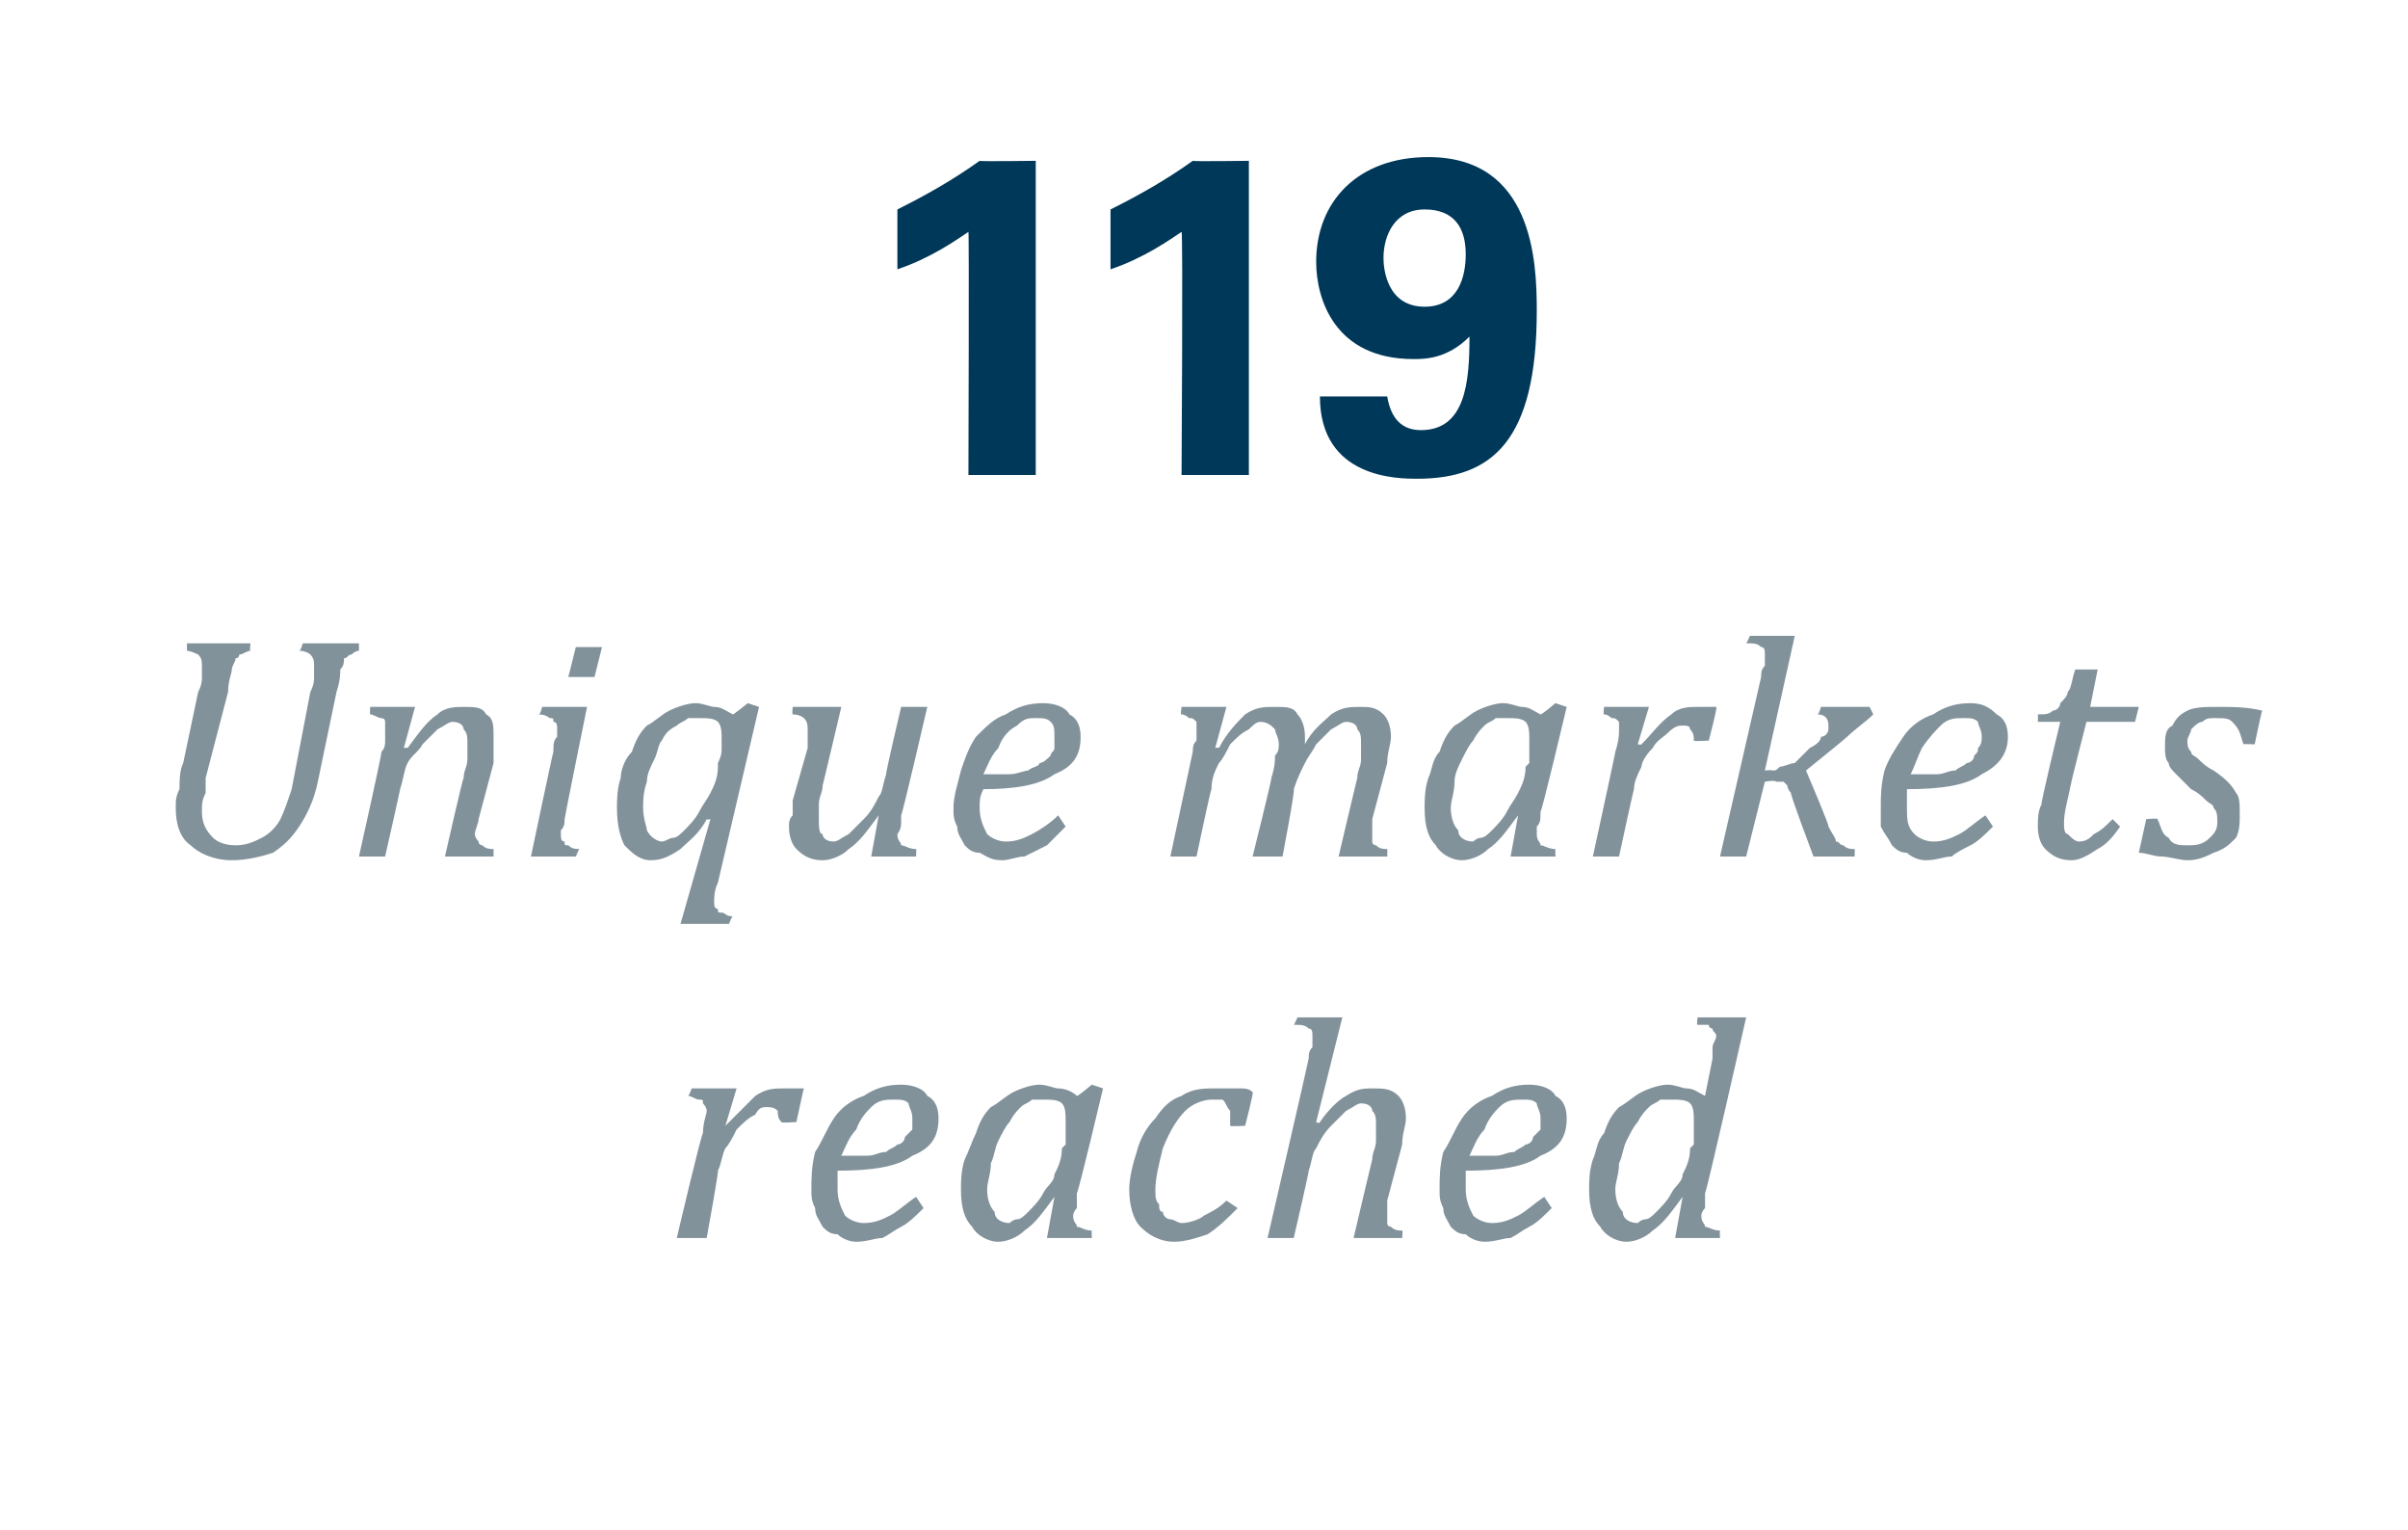 <?xml version="1.0" standalone="no"?><!DOCTYPE svg PUBLIC "-//W3C//DTD SVG 1.1//EN" "http://www.w3.org/Graphics/SVG/1.1/DTD/svg11.dtd"><svg xmlns="http://www.w3.org/2000/svg" version="1.1" width="64.4px" height="40.9px" viewBox="0 -4 64.4 40.9" style="top:-4px">  <desc>119 Unique markets reached</desc>  <defs/>  <g id="Polygon111381">    <path d="M 19.4 25.1 L 19.7 25.1 L 19.4 26.1 C 19.4 26.1 19.44 26.12 19.4 26.1 C 19.7 25.8 20 25.5 20.2 25.3 C 20.5 25.1 20.7 25.1 21 25.1 C 21.2 25.1 21.4 25.1 21.5 25.1 C 21.49 25.1 21.3 26 21.3 26 C 21.3 26 20.86 26.03 20.9 26 C 20.8 25.9 20.8 25.8 20.8 25.7 C 20.7 25.6 20.6 25.6 20.5 25.6 C 20.4 25.6 20.3 25.6 20.2 25.8 C 20 25.9 19.9 26 19.7 26.2 C 19.6 26.4 19.5 26.6 19.4 26.7 C 19.3 26.9 19.3 27.1 19.2 27.3 C 19.23 27.29 18.9 29.1 18.9 29.1 L 18.1 29.1 C 18.1 29.1 18.77 26.25 18.8 26.3 C 18.8 26 18.9 25.8 18.9 25.7 C 18.9 25.6 18.8 25.5 18.8 25.5 C 18.8 25.4 18.8 25.4 18.7 25.4 C 18.6 25.4 18.5 25.3 18.4 25.3 C 18.41 25.34 18.5 25.1 18.5 25.1 L 19.4 25.1 Z M 24.7 28.3 C 24.5 28.5 24.3 28.7 24.1 28.8 C 23.9 28.9 23.8 29 23.6 29.1 C 23.4 29.1 23.2 29.2 22.9 29.2 C 22.7 29.2 22.5 29.1 22.4 29 C 22.2 29 22.1 28.9 22 28.8 C 21.9 28.6 21.8 28.5 21.8 28.3 C 21.7 28.1 21.7 28 21.7 27.8 C 21.7 27.5 21.7 27.2 21.8 26.8 C 22 26.5 22.1 26.2 22.3 25.9 C 22.5 25.6 22.8 25.4 23.1 25.3 C 23.4 25.1 23.7 25 24.1 25 C 24.4 25 24.7 25.1 24.8 25.3 C 25 25.4 25.1 25.6 25.1 25.9 C 25.1 26.4 24.9 26.7 24.4 26.9 C 24 27.2 23.3 27.3 22.4 27.3 C 22.4 27.5 22.4 27.6 22.4 27.8 C 22.4 28.1 22.5 28.3 22.6 28.5 C 22.7 28.6 22.9 28.7 23.1 28.7 C 23.4 28.7 23.6 28.6 23.8 28.5 C 24 28.4 24.2 28.2 24.5 28 C 24.5 28 24.7 28.3 24.7 28.3 Z M 22.5 26.9 C 22.8 26.9 23 26.9 23.2 26.9 C 23.4 26.9 23.5 26.8 23.7 26.8 C 23.8 26.7 23.9 26.7 24 26.6 C 24.1 26.6 24.2 26.5 24.2 26.4 C 24.3 26.3 24.3 26.3 24.4 26.2 C 24.4 26.1 24.4 26 24.4 25.9 C 24.4 25.7 24.3 25.6 24.3 25.5 C 24.2 25.4 24.1 25.4 23.9 25.4 C 23.7 25.4 23.5 25.4 23.3 25.6 C 23.2 25.7 23 25.9 22.9 26.2 C 22.7 26.4 22.6 26.7 22.5 26.9 Z M 28.8 25.3 C 28.82 25.32 29.2 25 29.2 25 L 29.5 25.1 C 29.5 25.1 28.83 27.93 28.8 27.9 C 28.8 28.1 28.8 28.2 28.8 28.3 C 28.7 28.4 28.7 28.5 28.7 28.5 C 28.7 28.7 28.8 28.7 28.8 28.8 C 28.9 28.8 29 28.9 29.2 28.9 C 29.19 28.88 29.2 29.1 29.2 29.1 L 28 29.1 L 28.2 28 C 28.2 28 28.18 28.03 28.2 28 C 27.9 28.4 27.7 28.7 27.4 28.9 C 27.2 29.1 26.9 29.2 26.7 29.2 C 26.4 29.2 26.1 29 26 28.8 C 25.8 28.6 25.7 28.3 25.7 27.8 C 25.7 27.6 25.7 27.3 25.8 27 C 25.9 26.8 26 26.5 26.1 26.3 C 26.2 26 26.3 25.8 26.5 25.6 C 26.7 25.5 26.9 25.3 27.1 25.2 C 27.3 25.1 27.6 25 27.8 25 C 28 25 28.2 25.1 28.3 25.1 C 28.5 25.1 28.7 25.2 28.8 25.3 Z M 28.5 26.6 C 28.5 26.4 28.5 26.3 28.5 26.3 C 28.5 26.2 28.5 26.1 28.5 26 C 28.5 25.8 28.5 25.6 28.4 25.5 C 28.3 25.4 28.1 25.4 27.9 25.4 C 27.8 25.4 27.7 25.4 27.6 25.4 C 27.5 25.5 27.4 25.5 27.3 25.6 C 27.2 25.7 27.1 25.8 27 26 C 26.9 26.1 26.8 26.3 26.7 26.5 C 26.6 26.7 26.6 26.9 26.5 27.1 C 26.5 27.4 26.4 27.6 26.4 27.8 C 26.4 28.1 26.5 28.3 26.6 28.4 C 26.6 28.6 26.8 28.7 27 28.7 C 27 28.7 27.1 28.6 27.2 28.6 C 27.3 28.6 27.4 28.5 27.5 28.4 C 27.6 28.3 27.8 28.1 27.9 27.9 C 28 27.7 28.2 27.6 28.2 27.4 C 28.3 27.2 28.4 27 28.4 26.7 C 28.4 26.7 28.5 26.6 28.5 26.6 Z M 32.9 26.1 C 32.9 25.9 32.9 25.8 32.9 25.7 C 32.8 25.6 32.8 25.5 32.7 25.4 C 32.6 25.4 32.6 25.4 32.4 25.4 C 32.2 25.4 31.9 25.5 31.7 25.7 C 31.5 25.9 31.3 26.2 31.1 26.7 C 31 27.1 30.9 27.5 30.9 27.8 C 30.9 28 30.9 28.1 31 28.2 C 31 28.3 31 28.4 31.1 28.4 C 31.1 28.5 31.2 28.6 31.3 28.6 C 31.4 28.6 31.5 28.7 31.6 28.7 C 31.8 28.7 32.1 28.6 32.2 28.5 C 32.4 28.4 32.6 28.3 32.8 28.1 C 32.8 28.1 33.1 28.3 33.1 28.3 C 32.8 28.6 32.6 28.8 32.3 29 C 32 29.1 31.7 29.2 31.4 29.2 C 31 29.2 30.7 29 30.5 28.8 C 30.3 28.6 30.2 28.2 30.2 27.8 C 30.2 27.5 30.3 27.1 30.4 26.8 C 30.5 26.4 30.7 26.1 30.9 25.9 C 31.1 25.6 31.3 25.4 31.6 25.3 C 31.9 25.1 32.2 25.1 32.5 25.1 C 32.7 25.1 32.9 25.1 33.1 25.1 C 33.3 25.1 33.4 25.1 33.5 25.2 C 33.54 25.18 33.3 26.1 33.3 26.1 C 33.3 26.1 32.91 26.12 32.9 26.1 Z M 37.5 29.1 L 36.2 29.1 C 36.2 29.1 36.7 26.98 36.7 27 C 36.7 26.8 36.8 26.7 36.8 26.5 C 36.8 26.4 36.8 26.2 36.8 26.1 C 36.8 25.9 36.8 25.8 36.7 25.7 C 36.7 25.6 36.6 25.5 36.4 25.5 C 36.3 25.5 36.2 25.6 36 25.7 C 35.9 25.8 35.8 25.9 35.6 26.1 C 35.4 26.3 35.3 26.5 35.2 26.7 C 35.1 26.8 35.1 27 35 27.3 C 35.02 27.29 34.6 29.1 34.6 29.1 L 33.9 29.1 C 33.9 29.1 35 24.34 35 24.3 C 35 24.2 35 24.1 35.1 24 C 35.1 24 35.1 23.9 35.1 23.9 C 35.1 23.8 35.1 23.8 35.1 23.7 C 35.1 23.6 35.1 23.5 35 23.5 C 34.9 23.4 34.8 23.4 34.6 23.4 C 34.61 23.41 34.7 23.2 34.7 23.2 L 35.7 23.2 L 35.9 23.2 L 35.2 26 C 35.2 26 35.29 26.05 35.3 26 C 35.5 25.7 35.8 25.4 36 25.3 C 36.3 25.1 36.5 25.1 36.7 25.1 C 37 25.1 37.2 25.1 37.4 25.3 C 37.5 25.4 37.6 25.6 37.6 25.9 C 37.6 26.1 37.5 26.3 37.5 26.6 C 37.5 26.6 37.1 28.1 37.1 28.1 C 37.1 28.2 37.1 28.3 37.1 28.3 C 37.1 28.4 37.1 28.5 37.1 28.5 C 37.1 28.6 37.1 28.7 37.1 28.7 C 37.1 28.8 37.2 28.8 37.2 28.8 C 37.3 28.9 37.4 28.9 37.5 28.9 C 37.52 28.88 37.5 29.1 37.5 29.1 Z M 41.5 28.3 C 41.3 28.5 41.1 28.7 40.9 28.8 C 40.7 28.9 40.6 29 40.4 29.1 C 40.2 29.1 40 29.2 39.7 29.2 C 39.5 29.2 39.3 29.1 39.2 29 C 39 29 38.9 28.9 38.8 28.8 C 38.7 28.6 38.6 28.5 38.6 28.3 C 38.5 28.1 38.5 28 38.5 27.8 C 38.5 27.5 38.5 27.2 38.6 26.8 C 38.8 26.5 38.9 26.2 39.1 25.9 C 39.3 25.6 39.6 25.4 39.9 25.3 C 40.2 25.1 40.5 25 40.9 25 C 41.2 25 41.5 25.1 41.6 25.3 C 41.8 25.4 41.9 25.6 41.9 25.9 C 41.9 26.4 41.7 26.7 41.2 26.9 C 40.8 27.2 40.1 27.3 39.2 27.3 C 39.2 27.5 39.2 27.6 39.2 27.8 C 39.2 28.1 39.3 28.3 39.4 28.5 C 39.5 28.6 39.7 28.7 39.9 28.7 C 40.2 28.7 40.4 28.6 40.6 28.5 C 40.8 28.4 41 28.2 41.3 28 C 41.3 28 41.5 28.3 41.5 28.3 Z M 39.3 26.9 C 39.6 26.9 39.8 26.9 40 26.9 C 40.2 26.9 40.3 26.8 40.5 26.8 C 40.6 26.7 40.7 26.7 40.8 26.6 C 40.9 26.6 41 26.5 41 26.4 C 41.1 26.3 41.1 26.3 41.2 26.2 C 41.2 26.1 41.2 26 41.2 25.9 C 41.2 25.7 41.1 25.6 41.1 25.5 C 41 25.4 40.9 25.4 40.7 25.4 C 40.5 25.4 40.3 25.4 40.1 25.6 C 40 25.7 39.8 25.9 39.7 26.2 C 39.5 26.4 39.4 26.7 39.3 26.9 Z M 45.8 24.3 C 45.8 24.2 45.8 24.1 45.8 24 C 45.8 23.9 45.9 23.8 45.9 23.7 C 45.9 23.6 45.8 23.6 45.8 23.5 C 45.8 23.5 45.7 23.5 45.7 23.4 C 45.6 23.4 45.5 23.4 45.4 23.4 C 45.37 23.41 45.4 23.2 45.4 23.2 L 46.5 23.2 L 46.7 23.2 C 46.7 23.2 45.63 27.93 45.6 27.9 C 45.6 28.1 45.6 28.2 45.6 28.3 C 45.5 28.4 45.5 28.5 45.5 28.5 C 45.5 28.7 45.6 28.7 45.6 28.8 C 45.7 28.8 45.8 28.9 46 28.9 C 45.99 28.88 46 29.1 46 29.1 L 44.8 29.1 L 45 28 C 45 28 44.97 28.03 45 28 C 44.7 28.4 44.5 28.7 44.2 28.9 C 44 29.1 43.7 29.2 43.5 29.2 C 43.2 29.2 42.9 29 42.8 28.8 C 42.6 28.6 42.5 28.3 42.5 27.8 C 42.5 27.6 42.5 27.3 42.6 27 C 42.7 26.8 42.7 26.5 42.9 26.3 C 43 26 43.1 25.8 43.3 25.6 C 43.5 25.5 43.7 25.3 43.9 25.2 C 44.1 25.1 44.4 25 44.6 25 C 44.8 25 45 25.1 45.1 25.1 C 45.3 25.1 45.4 25.2 45.6 25.3 C 45.6 25.3 45.8 24.3 45.8 24.3 Z M 45.3 26.6 C 45.3 26.4 45.3 26.2 45.3 26 C 45.3 25.8 45.3 25.6 45.2 25.5 C 45.1 25.4 44.9 25.4 44.7 25.4 C 44.6 25.4 44.5 25.4 44.4 25.4 C 44.3 25.5 44.2 25.5 44.1 25.6 C 44 25.7 43.9 25.8 43.8 26 C 43.7 26.1 43.6 26.3 43.5 26.5 C 43.4 26.7 43.4 26.9 43.3 27.1 C 43.3 27.4 43.2 27.6 43.2 27.8 C 43.2 28.1 43.3 28.3 43.4 28.4 C 43.4 28.6 43.6 28.7 43.8 28.7 C 43.8 28.7 43.9 28.6 44 28.6 C 44.1 28.6 44.2 28.5 44.3 28.4 C 44.4 28.3 44.6 28.1 44.7 27.9 C 44.8 27.7 45 27.6 45 27.4 C 45.1 27.2 45.2 27 45.2 26.7 C 45.2 26.7 45.3 26.6 45.3 26.6 Z " stroke="none" fill="#82929b"/>  </g>  <g id="Polygon111380">    <path d="M 5 13.4 C 5 13.43 5 13.2 5 13.2 L 6.7 13.2 C 6.7 13.2 6.67 13.43 6.7 13.4 C 6.6 13.4 6.5 13.5 6.4 13.5 C 6.4 13.5 6.4 13.6 6.3 13.6 C 6.3 13.7 6.2 13.8 6.2 13.9 C 6.2 14 6.1 14.2 6.1 14.5 C 6.1 14.5 5.5 16.8 5.5 16.8 C 5.5 16.9 5.5 17.1 5.5 17.2 C 5.4 17.4 5.4 17.5 5.4 17.7 C 5.4 18 5.5 18.2 5.7 18.4 C 5.8 18.5 6 18.6 6.3 18.6 C 6.6 18.6 6.8 18.5 7 18.4 C 7.2 18.3 7.4 18.1 7.5 17.9 C 7.6 17.7 7.7 17.4 7.8 17.1 C 7.8 17.1 8.3 14.5 8.3 14.5 C 8.4 14.3 8.4 14.2 8.4 14.1 C 8.4 14 8.4 13.9 8.4 13.8 C 8.4 13.7 8.4 13.6 8.3 13.5 C 8.3 13.5 8.2 13.4 8 13.4 C 8.03 13.43 8.1 13.2 8.1 13.2 L 9.6 13.2 C 9.6 13.2 9.6 13.43 9.6 13.4 C 9.5 13.4 9.4 13.5 9.4 13.5 C 9.3 13.5 9.3 13.6 9.2 13.6 C 9.2 13.7 9.2 13.8 9.1 13.9 C 9.1 14 9.1 14.2 9 14.5 C 9 14.5 8.5 16.9 8.5 16.9 C 8.4 17.4 8.2 17.8 8 18.1 C 7.8 18.4 7.6 18.6 7.3 18.8 C 7 18.9 6.6 19 6.2 19 C 5.7 19 5.3 18.8 5.1 18.6 C 4.8 18.4 4.7 18 4.7 17.6 C 4.7 17.4 4.7 17.3 4.8 17.1 C 4.8 16.9 4.8 16.6 4.9 16.4 C 4.9 16.4 5.3 14.5 5.3 14.5 C 5.4 14.3 5.4 14.2 5.4 14.1 C 5.4 13.9 5.4 13.9 5.4 13.8 C 5.4 13.7 5.4 13.6 5.3 13.5 C 5.3 13.5 5.1 13.4 5 13.4 Z M 13.2 18.9 L 11.9 18.9 C 11.9 18.9 12.38 16.78 12.4 16.8 C 12.4 16.6 12.5 16.5 12.5 16.3 C 12.5 16.2 12.5 16 12.5 15.9 C 12.5 15.7 12.5 15.6 12.4 15.5 C 12.4 15.4 12.3 15.3 12.1 15.3 C 12 15.3 11.9 15.4 11.7 15.5 C 11.6 15.6 11.5 15.7 11.3 15.9 C 11.2 16.1 11 16.2 10.9 16.4 C 10.8 16.6 10.8 16.8 10.7 17.1 C 10.71 17.09 10.3 18.9 10.3 18.9 L 9.6 18.9 C 9.6 18.9 10.24 16.05 10.2 16.1 C 10.3 16 10.3 15.9 10.3 15.8 C 10.3 15.6 10.3 15.5 10.3 15.5 C 10.3 15.4 10.3 15.3 10.3 15.3 C 10.3 15.2 10.2 15.2 10.2 15.2 C 10.1 15.2 10 15.1 9.9 15.1 C 9.89 15.14 9.9 14.9 9.9 14.9 L 10.9 14.9 L 11.1 14.9 L 10.8 16 C 10.8 16 10.89 15.98 10.9 16 C 11.2 15.6 11.4 15.3 11.7 15.1 C 11.9 14.9 12.2 14.9 12.4 14.9 C 12.7 14.9 12.9 14.9 13 15.1 C 13.2 15.2 13.2 15.4 13.2 15.7 C 13.2 15.8 13.2 15.9 13.2 16.1 C 13.2 16.2 13.2 16.3 13.2 16.4 C 13.2 16.4 12.8 17.9 12.8 17.9 C 12.8 18 12.7 18.2 12.7 18.3 C 12.7 18.4 12.8 18.5 12.8 18.5 C 12.8 18.6 12.9 18.6 12.9 18.6 C 13 18.7 13.1 18.7 13.2 18.7 C 13.2 18.68 13.2 18.9 13.2 18.9 Z M 16.1 13.3 L 15.9 14.1 L 15.2 14.1 L 15.4 13.3 L 16.1 13.3 Z M 15.1 17.9 C 15.1 18 15.1 18.1 15 18.2 C 15 18.2 15 18.3 15 18.3 C 15 18.4 15 18.5 15.1 18.5 C 15.1 18.6 15.1 18.6 15.2 18.6 C 15.3 18.7 15.4 18.7 15.5 18.7 C 15.49 18.68 15.4 18.9 15.4 18.9 L 14.2 18.9 C 14.2 18.9 14.79 16.09 14.8 16.1 C 14.8 15.9 14.8 15.8 14.9 15.7 C 14.9 15.6 14.9 15.5 14.9 15.5 C 14.9 15.4 14.9 15.3 14.8 15.3 C 14.8 15.2 14.8 15.2 14.7 15.2 C 14.7 15.2 14.6 15.1 14.4 15.1 C 14.44 15.14 14.5 14.9 14.5 14.9 L 15.5 14.9 L 15.7 14.9 C 15.7 14.9 15.1 17.85 15.1 17.9 Z M 18.9 17.9 C 18.7 18.3 18.4 18.5 18.2 18.7 C 17.9 18.9 17.7 19 17.4 19 C 17.1 19 16.9 18.8 16.7 18.6 C 16.6 18.4 16.5 18.1 16.5 17.6 C 16.5 17.4 16.5 17.1 16.6 16.8 C 16.6 16.6 16.7 16.3 16.9 16.1 C 17 15.8 17.1 15.6 17.3 15.4 C 17.5 15.3 17.7 15.1 17.9 15 C 18.1 14.9 18.4 14.8 18.6 14.8 C 18.8 14.8 19 14.9 19.1 14.9 C 19.3 14.9 19.4 15 19.6 15.1 C 19.6 15.12 20 14.8 20 14.8 L 20.3 14.9 C 20.3 14.9 19.19 19.64 19.2 19.6 C 19.1 19.8 19.1 20 19.1 20.1 C 19.1 20.2 19.1 20.3 19.2 20.3 C 19.2 20.4 19.2 20.4 19.3 20.4 C 19.4 20.4 19.4 20.5 19.6 20.5 C 19.58 20.47 19.5 20.7 19.5 20.7 L 18.2 20.7 L 19 17.9 C 19 17.9 18.9 17.93 18.9 17.9 Z M 19.2 16.4 C 19.3 16.2 19.3 16.1 19.3 16 C 19.3 16 19.3 15.9 19.3 15.8 C 19.3 15.6 19.3 15.4 19.2 15.3 C 19.1 15.2 18.9 15.2 18.7 15.2 C 18.6 15.2 18.5 15.2 18.4 15.2 C 18.3 15.3 18.2 15.3 18.1 15.4 C 17.9 15.5 17.8 15.6 17.7 15.8 C 17.6 15.9 17.6 16.1 17.5 16.3 C 17.4 16.5 17.3 16.7 17.3 16.9 C 17.2 17.2 17.2 17.4 17.2 17.6 C 17.2 17.9 17.3 18.1 17.3 18.2 C 17.4 18.4 17.6 18.5 17.7 18.5 C 17.8 18.5 17.9 18.4 18 18.4 C 18.1 18.4 18.2 18.3 18.3 18.2 C 18.4 18.1 18.6 17.9 18.7 17.7 C 18.8 17.5 18.9 17.4 19 17.2 C 19.1 17 19.2 16.8 19.2 16.5 C 19.2 16.5 19.2 16.4 19.2 16.4 Z M 21.2 14.9 L 22.5 14.9 C 22.5 14.9 22 17.03 22 17 C 22 17.2 21.9 17.3 21.9 17.5 C 21.9 17.6 21.9 17.8 21.9 17.9 C 21.9 18.1 21.9 18.3 22 18.3 C 22 18.4 22.1 18.5 22.3 18.5 C 22.4 18.5 22.5 18.4 22.7 18.3 C 22.8 18.2 22.9 18.1 23.1 17.9 C 23.3 17.7 23.4 17.5 23.5 17.3 C 23.6 17.2 23.6 17 23.7 16.7 C 23.67 16.72 24.1 14.9 24.1 14.9 L 24.8 14.9 C 24.8 14.9 24.14 17.75 24.1 17.8 C 24.1 17.8 24.1 17.9 24.1 18 C 24.1 18.2 24 18.3 24 18.3 C 24 18.5 24.1 18.5 24.1 18.6 C 24.2 18.6 24.3 18.7 24.5 18.7 C 24.51 18.68 24.5 18.9 24.5 18.9 L 23.3 18.9 L 23.5 17.8 C 23.5 17.8 23.49 17.83 23.5 17.8 C 23.2 18.2 23 18.5 22.7 18.7 C 22.5 18.9 22.2 19 22 19 C 21.7 19 21.5 18.9 21.3 18.7 C 21.2 18.6 21.1 18.4 21.1 18.1 C 21.1 18 21.1 17.9 21.2 17.8 C 21.2 17.7 21.2 17.6 21.2 17.4 C 21.2 17.4 21.6 16 21.6 16 C 21.6 15.8 21.6 15.7 21.6 15.7 C 21.6 15.6 21.6 15.5 21.6 15.5 C 21.6 15.4 21.6 15.3 21.5 15.2 C 21.5 15.2 21.4 15.1 21.2 15.1 C 21.18 15.13 21.2 14.9 21.2 14.9 Z M 28.5 18.1 C 28.3 18.3 28.1 18.5 28 18.6 C 27.8 18.7 27.6 18.8 27.4 18.9 C 27.2 18.9 27 19 26.8 19 C 26.5 19 26.4 18.9 26.2 18.8 C 26 18.8 25.9 18.7 25.8 18.6 C 25.7 18.4 25.6 18.3 25.6 18.1 C 25.5 17.9 25.5 17.8 25.5 17.6 C 25.5 17.3 25.6 17 25.7 16.6 C 25.8 16.3 25.9 16 26.1 15.7 C 26.4 15.4 26.6 15.2 26.9 15.1 C 27.2 14.9 27.5 14.8 27.9 14.8 C 28.2 14.8 28.5 14.9 28.6 15.1 C 28.8 15.2 28.9 15.4 28.9 15.7 C 28.9 16.2 28.7 16.5 28.2 16.7 C 27.8 17 27.1 17.1 26.3 17.1 C 26.2 17.3 26.2 17.4 26.2 17.6 C 26.2 17.9 26.3 18.1 26.4 18.3 C 26.5 18.4 26.7 18.5 26.9 18.5 C 27.2 18.5 27.4 18.4 27.6 18.3 C 27.8 18.2 28.1 18 28.3 17.8 C 28.3 17.8 28.5 18.1 28.5 18.1 Z M 26.3 16.7 C 26.6 16.7 26.8 16.7 27 16.7 C 27.2 16.7 27.4 16.6 27.5 16.6 C 27.6 16.5 27.8 16.5 27.8 16.4 C 27.9 16.4 28 16.3 28.1 16.2 C 28.1 16.1 28.2 16.1 28.2 16 C 28.2 15.9 28.2 15.8 28.2 15.7 C 28.2 15.5 28.2 15.4 28.1 15.3 C 28 15.2 27.9 15.2 27.7 15.2 C 27.5 15.2 27.4 15.2 27.2 15.4 C 27 15.5 26.8 15.7 26.7 16 C 26.5 16.2 26.4 16.5 26.3 16.7 Z M 34.9 15.7 C 34.9 15.7 34.9 15.8 34.9 15.8 C 34.9 15.8 34.9 15.8 34.9 15.9 C 35.1 15.5 35.4 15.3 35.6 15.1 C 35.9 14.9 36.1 14.9 36.4 14.9 C 36.6 14.9 36.8 14.9 37 15.1 C 37.1 15.2 37.2 15.4 37.2 15.7 C 37.2 15.9 37.1 16.1 37.1 16.4 C 37.1 16.4 36.7 17.9 36.7 17.9 C 36.7 18 36.7 18.2 36.7 18.3 C 36.7 18.4 36.7 18.5 36.7 18.5 C 36.7 18.6 36.8 18.6 36.8 18.6 C 36.9 18.7 37 18.7 37.1 18.7 C 37.11 18.68 37.1 18.9 37.1 18.9 L 35.8 18.9 C 35.8 18.9 36.3 16.78 36.3 16.8 C 36.3 16.6 36.4 16.5 36.4 16.3 C 36.4 16.2 36.4 16 36.4 15.9 C 36.4 15.7 36.4 15.6 36.3 15.5 C 36.3 15.4 36.2 15.3 36 15.3 C 35.9 15.3 35.8 15.4 35.6 15.5 C 35.5 15.6 35.4 15.7 35.2 15.9 C 35.1 16.1 35 16.2 34.9 16.4 C 34.8 16.6 34.7 16.8 34.6 17.1 C 34.65 17.07 34.3 18.9 34.3 18.9 L 33.5 18.9 C 33.5 18.9 34.03 16.78 34 16.8 C 34.1 16.5 34.1 16.3 34.1 16.2 C 34.2 16.1 34.2 16 34.2 15.9 C 34.2 15.7 34.1 15.6 34.1 15.5 C 34 15.4 33.9 15.3 33.7 15.3 C 33.6 15.3 33.5 15.4 33.4 15.5 C 33.2 15.6 33.1 15.7 32.9 15.9 C 32.8 16.1 32.7 16.3 32.6 16.4 C 32.5 16.6 32.4 16.8 32.4 17.1 C 32.38 17.09 32 18.9 32 18.9 L 31.3 18.9 C 31.3 18.9 31.91 16.05 31.9 16.1 C 31.9 16 31.9 15.9 32 15.8 C 32 15.6 32 15.5 32 15.5 C 32 15.4 32 15.3 32 15.3 C 31.9 15.2 31.9 15.2 31.8 15.2 C 31.8 15.2 31.7 15.1 31.6 15.1 C 31.56 15.14 31.6 14.9 31.6 14.9 L 32.6 14.9 L 32.8 14.9 L 32.5 16 C 32.5 16 32.57 15.97 32.6 16 C 32.8 15.6 33.1 15.3 33.3 15.1 C 33.6 14.9 33.8 14.9 34.1 14.9 C 34.4 14.9 34.6 14.9 34.7 15.1 C 34.8 15.2 34.9 15.4 34.9 15.7 Z M 41.2 15.1 C 41.22 15.12 41.6 14.8 41.6 14.8 L 41.9 14.9 C 41.9 14.9 41.23 17.73 41.2 17.7 C 41.2 17.9 41.2 18 41.1 18.1 C 41.1 18.2 41.1 18.3 41.1 18.3 C 41.1 18.5 41.2 18.5 41.2 18.6 C 41.3 18.6 41.4 18.7 41.6 18.7 C 41.59 18.68 41.6 18.9 41.6 18.9 L 40.4 18.9 L 40.6 17.8 C 40.6 17.8 40.57 17.83 40.6 17.8 C 40.3 18.2 40.1 18.5 39.8 18.7 C 39.6 18.9 39.3 19 39.1 19 C 38.8 19 38.5 18.8 38.4 18.6 C 38.2 18.4 38.1 18.1 38.1 17.6 C 38.1 17.4 38.1 17.1 38.2 16.8 C 38.3 16.6 38.3 16.3 38.5 16.1 C 38.6 15.8 38.7 15.6 38.9 15.4 C 39.1 15.3 39.3 15.1 39.5 15 C 39.7 14.9 40 14.8 40.2 14.8 C 40.4 14.8 40.6 14.9 40.7 14.9 C 40.9 14.9 41 15 41.2 15.1 Z M 40.9 16.4 C 40.9 16.2 40.9 16.1 40.9 16.1 C 40.9 16 40.9 15.9 40.9 15.8 C 40.9 15.6 40.9 15.4 40.8 15.3 C 40.7 15.2 40.5 15.2 40.3 15.2 C 40.2 15.2 40.1 15.2 40 15.2 C 39.9 15.3 39.8 15.3 39.7 15.4 C 39.6 15.5 39.5 15.6 39.4 15.8 C 39.3 15.9 39.2 16.1 39.1 16.3 C 39 16.5 38.9 16.7 38.9 16.9 C 38.9 17.2 38.8 17.4 38.8 17.6 C 38.8 17.9 38.9 18.1 39 18.2 C 39 18.4 39.2 18.5 39.4 18.5 C 39.4 18.5 39.5 18.4 39.6 18.4 C 39.7 18.4 39.8 18.3 39.9 18.2 C 40 18.1 40.2 17.9 40.3 17.7 C 40.4 17.5 40.5 17.4 40.6 17.2 C 40.7 17 40.8 16.8 40.8 16.5 C 40.8 16.5 40.9 16.4 40.9 16.4 Z M 43.9 14.9 L 44.1 14.9 L 43.8 15.9 C 43.8 15.9 43.89 15.92 43.9 15.9 C 44.2 15.6 44.4 15.3 44.7 15.1 C 44.9 14.9 45.2 14.9 45.4 14.9 C 45.6 14.9 45.8 14.9 45.9 14.9 C 45.94 14.9 45.7 15.8 45.7 15.8 C 45.7 15.8 45.31 15.83 45.3 15.8 C 45.3 15.7 45.3 15.6 45.2 15.5 C 45.2 15.4 45.1 15.4 45 15.4 C 44.9 15.4 44.8 15.4 44.6 15.6 C 44.5 15.7 44.3 15.8 44.2 16 C 44 16.2 43.9 16.4 43.9 16.5 C 43.8 16.7 43.7 16.9 43.7 17.1 C 43.69 17.09 43.3 18.9 43.3 18.9 L 42.6 18.9 C 42.6 18.9 43.22 16.05 43.2 16.1 C 43.3 15.8 43.3 15.6 43.3 15.5 C 43.3 15.4 43.3 15.3 43.3 15.3 C 43.2 15.2 43.2 15.2 43.1 15.2 C 43.1 15.2 43 15.1 42.9 15.1 C 42.87 15.14 42.9 14.9 42.9 14.9 L 43.9 14.9 Z M 47.2 16.6 C 47.2 16.6 47.37 16.58 47.4 16.6 C 47.5 16.6 47.5 16.6 47.6 16.5 C 47.7 16.5 47.9 16.4 48 16.4 C 48.1 16.3 48.2 16.2 48.4 16 C 48.6 15.9 48.7 15.8 48.7 15.7 C 48.8 15.7 48.9 15.6 48.9 15.5 C 48.9 15.5 48.9 15.4 48.9 15.4 C 48.9 15.2 48.8 15.1 48.6 15.1 C 48.64 15.12 48.7 14.9 48.7 14.9 L 50 14.9 C 50 14.9 50.11 15.12 50.1 15.1 C 49.9 15.3 49.6 15.5 49.4 15.7 C 49.38 15.73 48.3 16.6 48.3 16.6 C 48.3 16.6 48.95 18.12 48.9 18.1 C 49 18.3 49.1 18.4 49.1 18.5 C 49.2 18.5 49.2 18.6 49.3 18.6 C 49.4 18.7 49.5 18.7 49.6 18.7 C 49.61 18.68 49.6 18.9 49.6 18.9 L 48.5 18.9 C 48.5 18.9 47.85 17.18 47.9 17.2 C 47.8 17.1 47.8 17 47.8 17 C 47.7 16.9 47.7 16.9 47.7 16.9 C 47.6 16.9 47.6 16.9 47.5 16.9 C 47.48 16.85 47.2 16.9 47.2 16.9 L 46.7 18.9 L 46 18.9 C 46 18.9 47.09 14.14 47.1 14.1 C 47.1 14 47.1 13.9 47.2 13.8 C 47.2 13.8 47.2 13.7 47.2 13.7 C 47.2 13.6 47.2 13.6 47.2 13.5 C 47.2 13.4 47.2 13.3 47.1 13.3 C 47 13.2 46.9 13.2 46.7 13.2 C 46.71 13.21 46.8 13 46.8 13 L 47.8 13 L 48 13 L 47.2 16.6 Z M 53.3 18.1 C 53.1 18.3 52.9 18.5 52.7 18.6 C 52.5 18.7 52.3 18.8 52.2 18.9 C 52 18.9 51.8 19 51.5 19 C 51.3 19 51.1 18.9 51 18.8 C 50.8 18.8 50.7 18.7 50.6 18.6 C 50.5 18.4 50.4 18.3 50.3 18.1 C 50.3 17.9 50.3 17.8 50.3 17.6 C 50.3 17.3 50.3 17 50.4 16.6 C 50.5 16.3 50.7 16 50.9 15.7 C 51.1 15.4 51.4 15.2 51.7 15.1 C 52 14.9 52.3 14.8 52.7 14.8 C 53 14.8 53.2 14.9 53.4 15.1 C 53.6 15.2 53.7 15.4 53.7 15.7 C 53.7 16.2 53.4 16.5 53 16.7 C 52.6 17 51.9 17.1 51 17.1 C 51 17.3 51 17.4 51 17.6 C 51 17.9 51 18.1 51.2 18.3 C 51.3 18.4 51.5 18.5 51.7 18.5 C 52 18.5 52.2 18.4 52.4 18.3 C 52.6 18.2 52.8 18 53.1 17.8 C 53.1 17.8 53.3 18.1 53.3 18.1 Z M 51.1 16.7 C 51.4 16.7 51.6 16.7 51.8 16.7 C 52 16.7 52.1 16.6 52.3 16.6 C 52.4 16.5 52.5 16.5 52.6 16.4 C 52.7 16.4 52.8 16.3 52.8 16.2 C 52.9 16.1 52.9 16.1 52.9 16 C 53 15.9 53 15.8 53 15.7 C 53 15.5 52.9 15.4 52.9 15.3 C 52.8 15.2 52.7 15.2 52.5 15.2 C 52.3 15.2 52.1 15.2 51.9 15.4 C 51.8 15.5 51.6 15.7 51.4 16 C 51.3 16.2 51.2 16.5 51.1 16.7 Z M 56.7 18.1 C 56.5 18.4 56.3 18.6 56.1 18.7 C 55.8 18.9 55.6 19 55.4 19 C 55.1 19 54.9 18.9 54.7 18.7 C 54.6 18.6 54.5 18.4 54.5 18.1 C 54.5 17.9 54.5 17.7 54.6 17.5 C 54.57 17.49 55.1 15.3 55.1 15.3 L 54.5 15.3 C 54.5 15.3 54.51 15.13 54.5 15.1 C 54.7 15.1 54.8 15.1 54.9 15 C 55 15 55.1 14.9 55.1 14.8 C 55.2 14.7 55.3 14.6 55.3 14.5 C 55.4 14.4 55.4 14.2 55.5 13.9 C 55.53 13.9 56.1 13.9 56.1 13.9 L 55.9 14.9 L 57.2 14.9 L 57.1 15.3 L 55.8 15.3 C 55.8 15.3 55.38 16.95 55.4 16.9 C 55.3 17.4 55.2 17.7 55.2 18 C 55.2 18.1 55.2 18.3 55.3 18.3 C 55.4 18.4 55.5 18.5 55.6 18.5 C 55.8 18.5 55.9 18.4 56 18.3 C 56.2 18.2 56.3 18.1 56.5 17.9 C 56.5 17.9 56.7 18.1 56.7 18.1 Z M 60 15.9 C 59.9 15.6 59.9 15.5 59.7 15.3 C 59.6 15.2 59.5 15.2 59.2 15.2 C 59.1 15.2 59 15.2 58.9 15.3 C 58.8 15.3 58.7 15.4 58.6 15.5 C 58.6 15.6 58.5 15.7 58.5 15.8 C 58.5 15.9 58.5 16 58.6 16.1 C 58.6 16.2 58.7 16.2 58.8 16.3 C 58.9 16.4 59 16.5 59.2 16.6 C 59.5 16.8 59.7 17 59.8 17.2 C 59.9 17.3 59.9 17.5 59.9 17.8 C 59.9 18 59.9 18.2 59.8 18.4 C 59.6 18.6 59.5 18.7 59.2 18.8 C 59 18.9 58.8 19 58.5 19 C 58.3 19 58 18.9 57.8 18.9 C 57.6 18.9 57.4 18.8 57.2 18.8 C 57.21 18.76 57.4 17.9 57.4 17.9 C 57.4 17.9 57.73 17.87 57.7 17.9 C 57.8 18.1 57.8 18.3 58 18.4 C 58.1 18.6 58.3 18.6 58.5 18.6 C 58.7 18.6 58.9 18.6 59.1 18.4 C 59.2 18.3 59.3 18.2 59.3 18 C 59.3 17.8 59.3 17.7 59.2 17.6 C 59.2 17.5 59.1 17.5 59 17.4 C 58.9 17.3 58.8 17.2 58.6 17.1 C 58.5 17 58.3 16.8 58.2 16.7 C 58.1 16.6 58 16.5 58 16.4 C 57.9 16.3 57.9 16.1 57.9 16 C 57.9 15.7 57.9 15.5 58.1 15.4 C 58.2 15.2 58.3 15.1 58.5 15 C 58.7 14.9 59 14.9 59.3 14.9 C 59.7 14.9 60.1 14.9 60.5 15 C 60.48 15.03 60.3 15.9 60.3 15.9 C 60.3 15.9 59.96 15.89 60 15.9 Z " stroke="none" fill="#82929b"/>  </g>  <g id="Polygon111379">    <path d="M 24 1.6 C 24.8 1.2 25.5 0.8 26.2 0.3 C 26.18 0.32 27.7 0.3 27.7 0.3 L 27.7 8.7 L 25.9 8.7 C 25.9 8.7 25.92 2.18 25.9 2.2 C 25.6 2.4 24.9 2.9 24 3.2 C 24 3.2 24 1.6 24 1.6 Z M 29.7 1.6 C 30.5 1.2 31.2 0.8 31.9 0.3 C 31.9 0.32 33.4 0.3 33.4 0.3 L 33.4 8.7 L 31.6 8.7 C 31.6 8.7 31.64 2.18 31.6 2.2 C 31.3 2.4 30.6 2.9 29.7 3.2 C 29.7 3.2 29.7 1.6 29.7 1.6 Z M 37.1 6.6 C 37.2 7.2 37.5 7.5 38 7.5 C 39.2 7.5 39.3 6.2 39.3 5 C 38.7 5.6 38.1 5.6 37.8 5.6 C 35.7 5.6 35.2 4 35.2 3 C 35.2 1.4 36.3 0.2 38.2 0.2 C 41 0.2 41.1 3 41.1 4.3 C 41.1 7.8 39.9 8.8 37.9 8.8 C 37.4 8.8 35.3 8.8 35.3 6.6 C 35.3 6.6 37.1 6.6 37.1 6.6 Z M 39.2 2.8 C 39.2 2.1 38.9 1.6 38.1 1.6 C 37.3 1.6 37 2.3 37 2.9 C 37 3.2 37.1 4.2 38.1 4.2 C 39 4.2 39.2 3.4 39.2 2.8 Z " stroke="none" fill="#003859"/>  </g></svg>